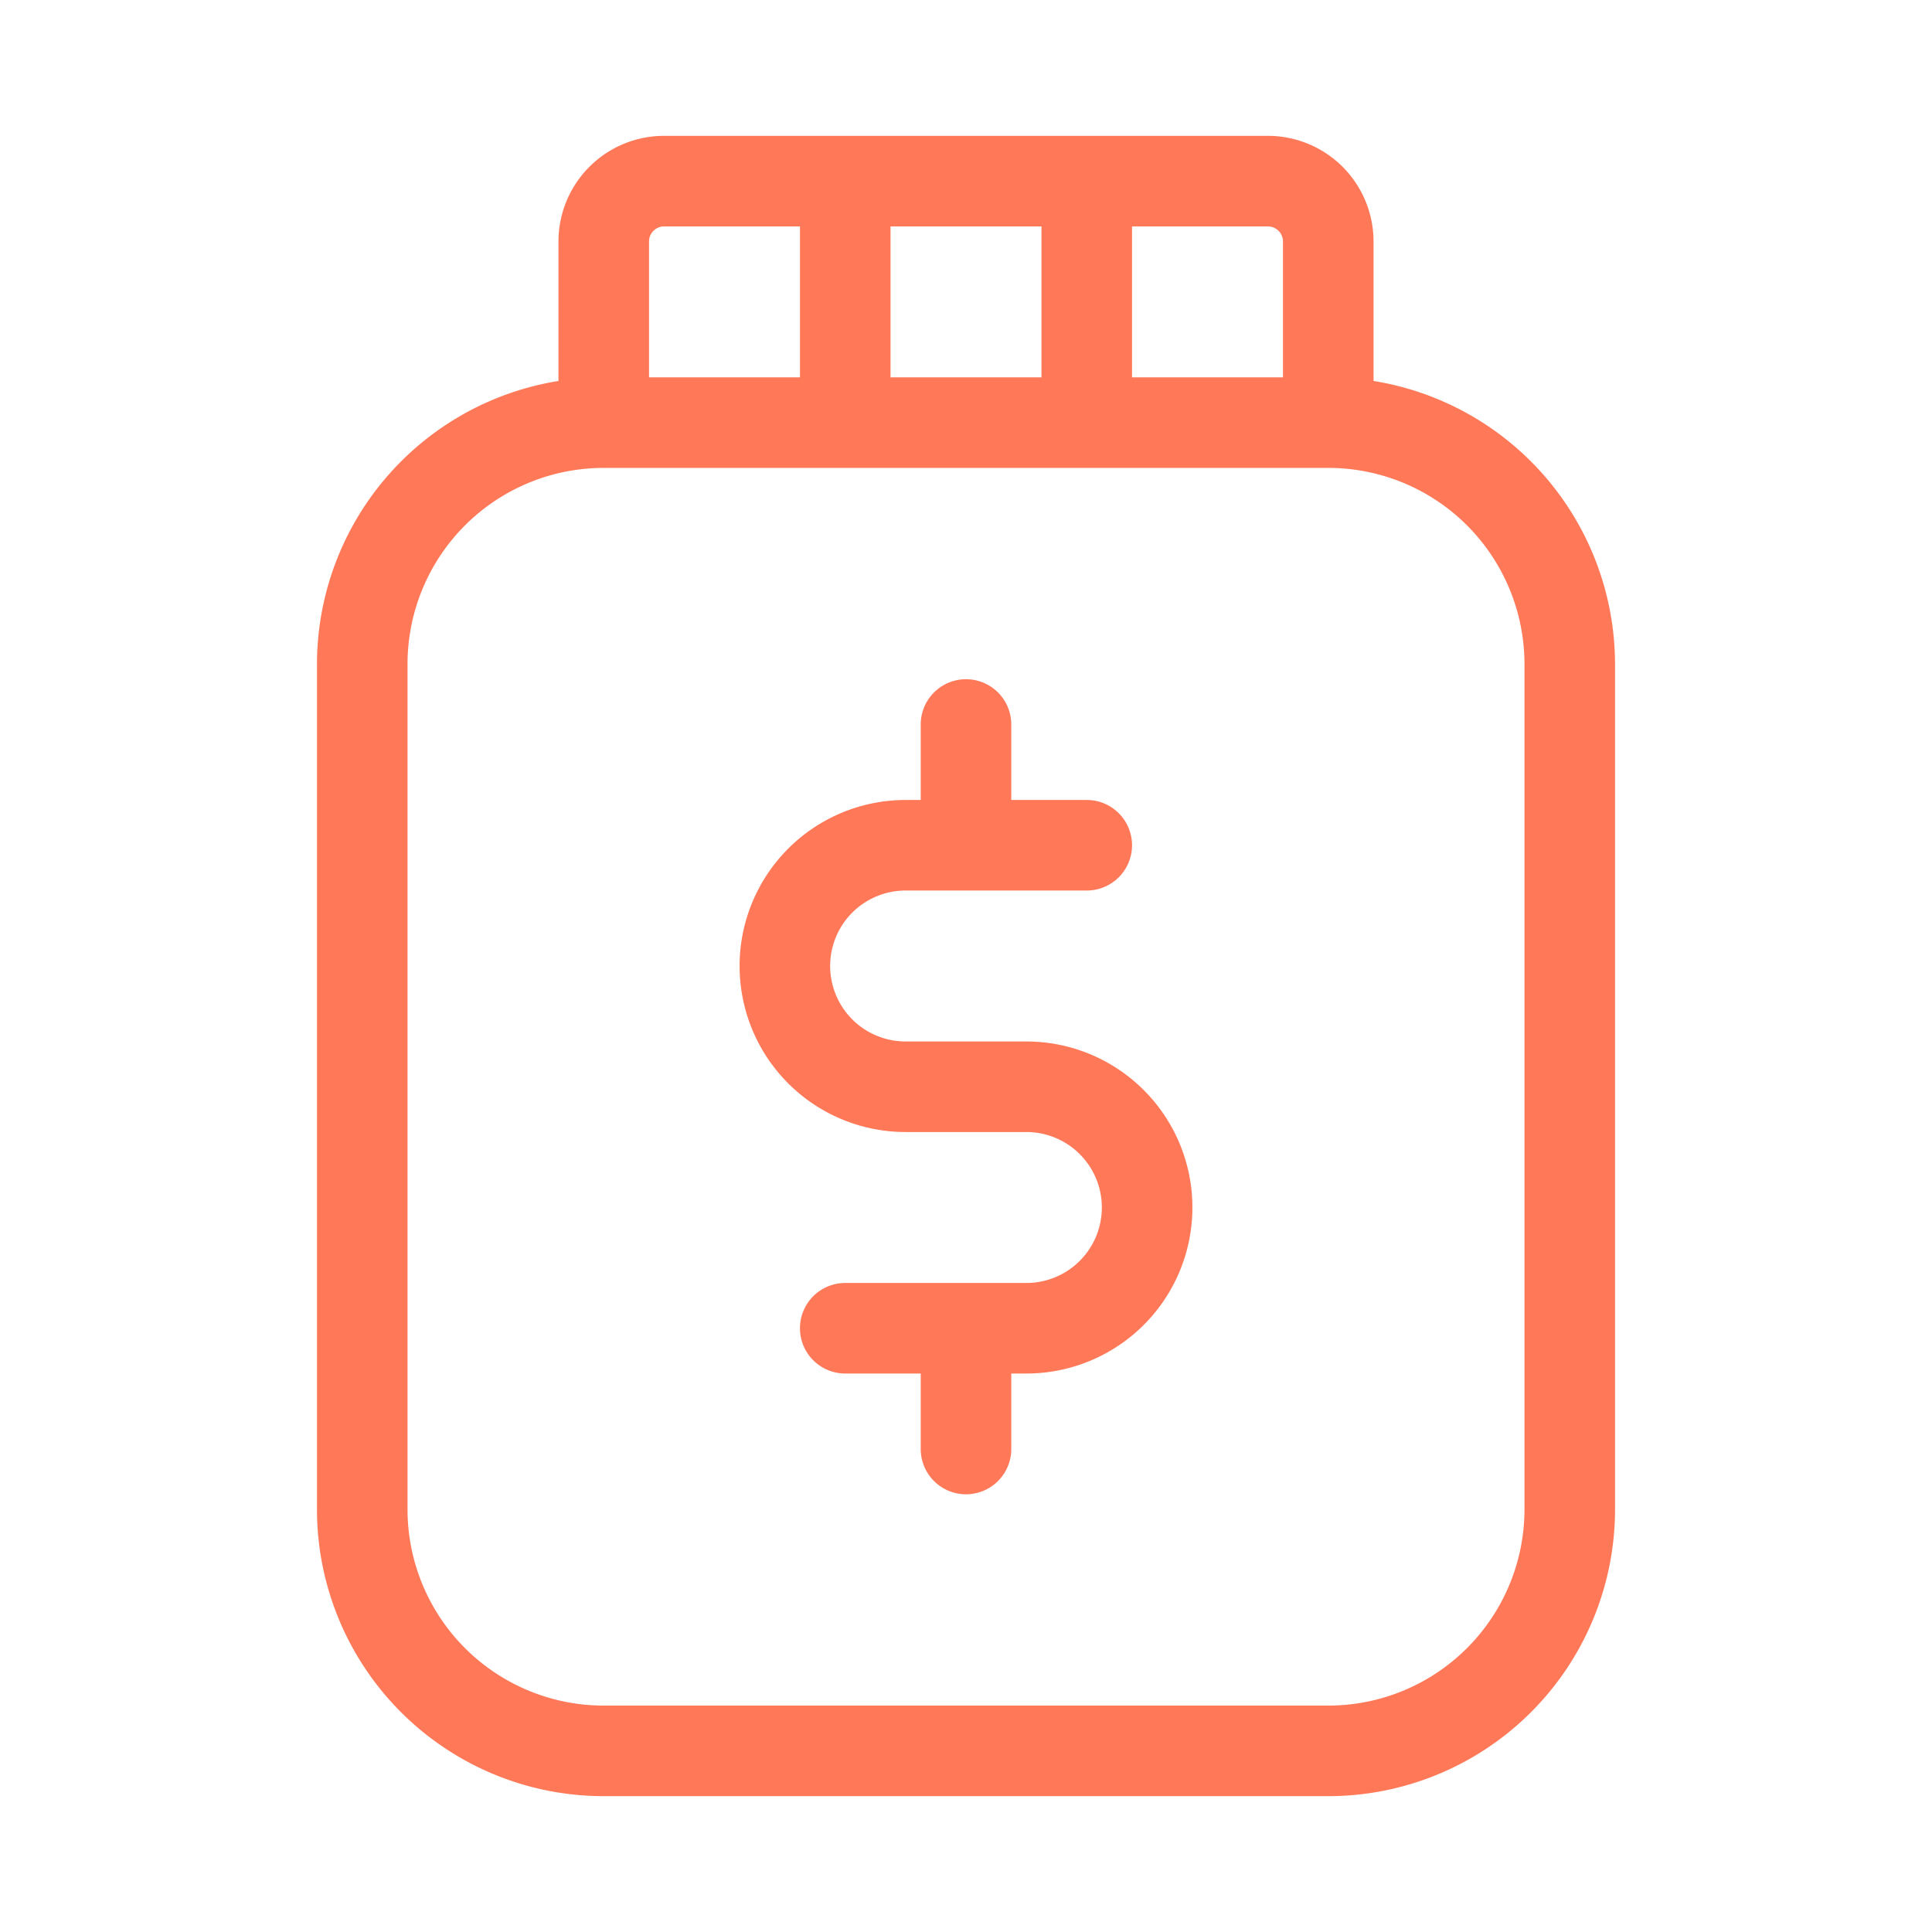 <svg xmlns="http://www.w3.org/2000/svg" width="32" height="32" fill="#ff7959" viewBox="0 0 256 256"><path d="M182,50.48V32a14,14,0,0,0-14-14H88A14,14,0,0,0,74,32V50.48A38.05,38.05,0,0,0,42,88V200a38,38,0,0,0,38,38h96a38,38,0,0,0,38-38V88A38.05,38.05,0,0,0,182,50.48ZM170,32V50H150V30h18A2,2,0,0,1,170,32ZM118,50V30h20V50ZM88,30h18V50H86V32A2,2,0,0,1,88,30ZM202,200a26,26,0,0,1-26,26H80a26,26,0,0,1-26-26V88A26,26,0,0,1,80,62h96a26,26,0,0,1,26,26Zm-44-40a22,22,0,0,1-22,22h-2v10a6,6,0,0,1-12,0V182H112a6,6,0,0,1,0-12h24a10,10,0,0,0,0-20H120a22,22,0,0,1,0-44h2V96a6,6,0,0,1,12,0v10h10a6,6,0,0,1,0,12H120a10,10,0,0,0,0,20h16A22,22,0,0,1,158,160Z"></path></svg>